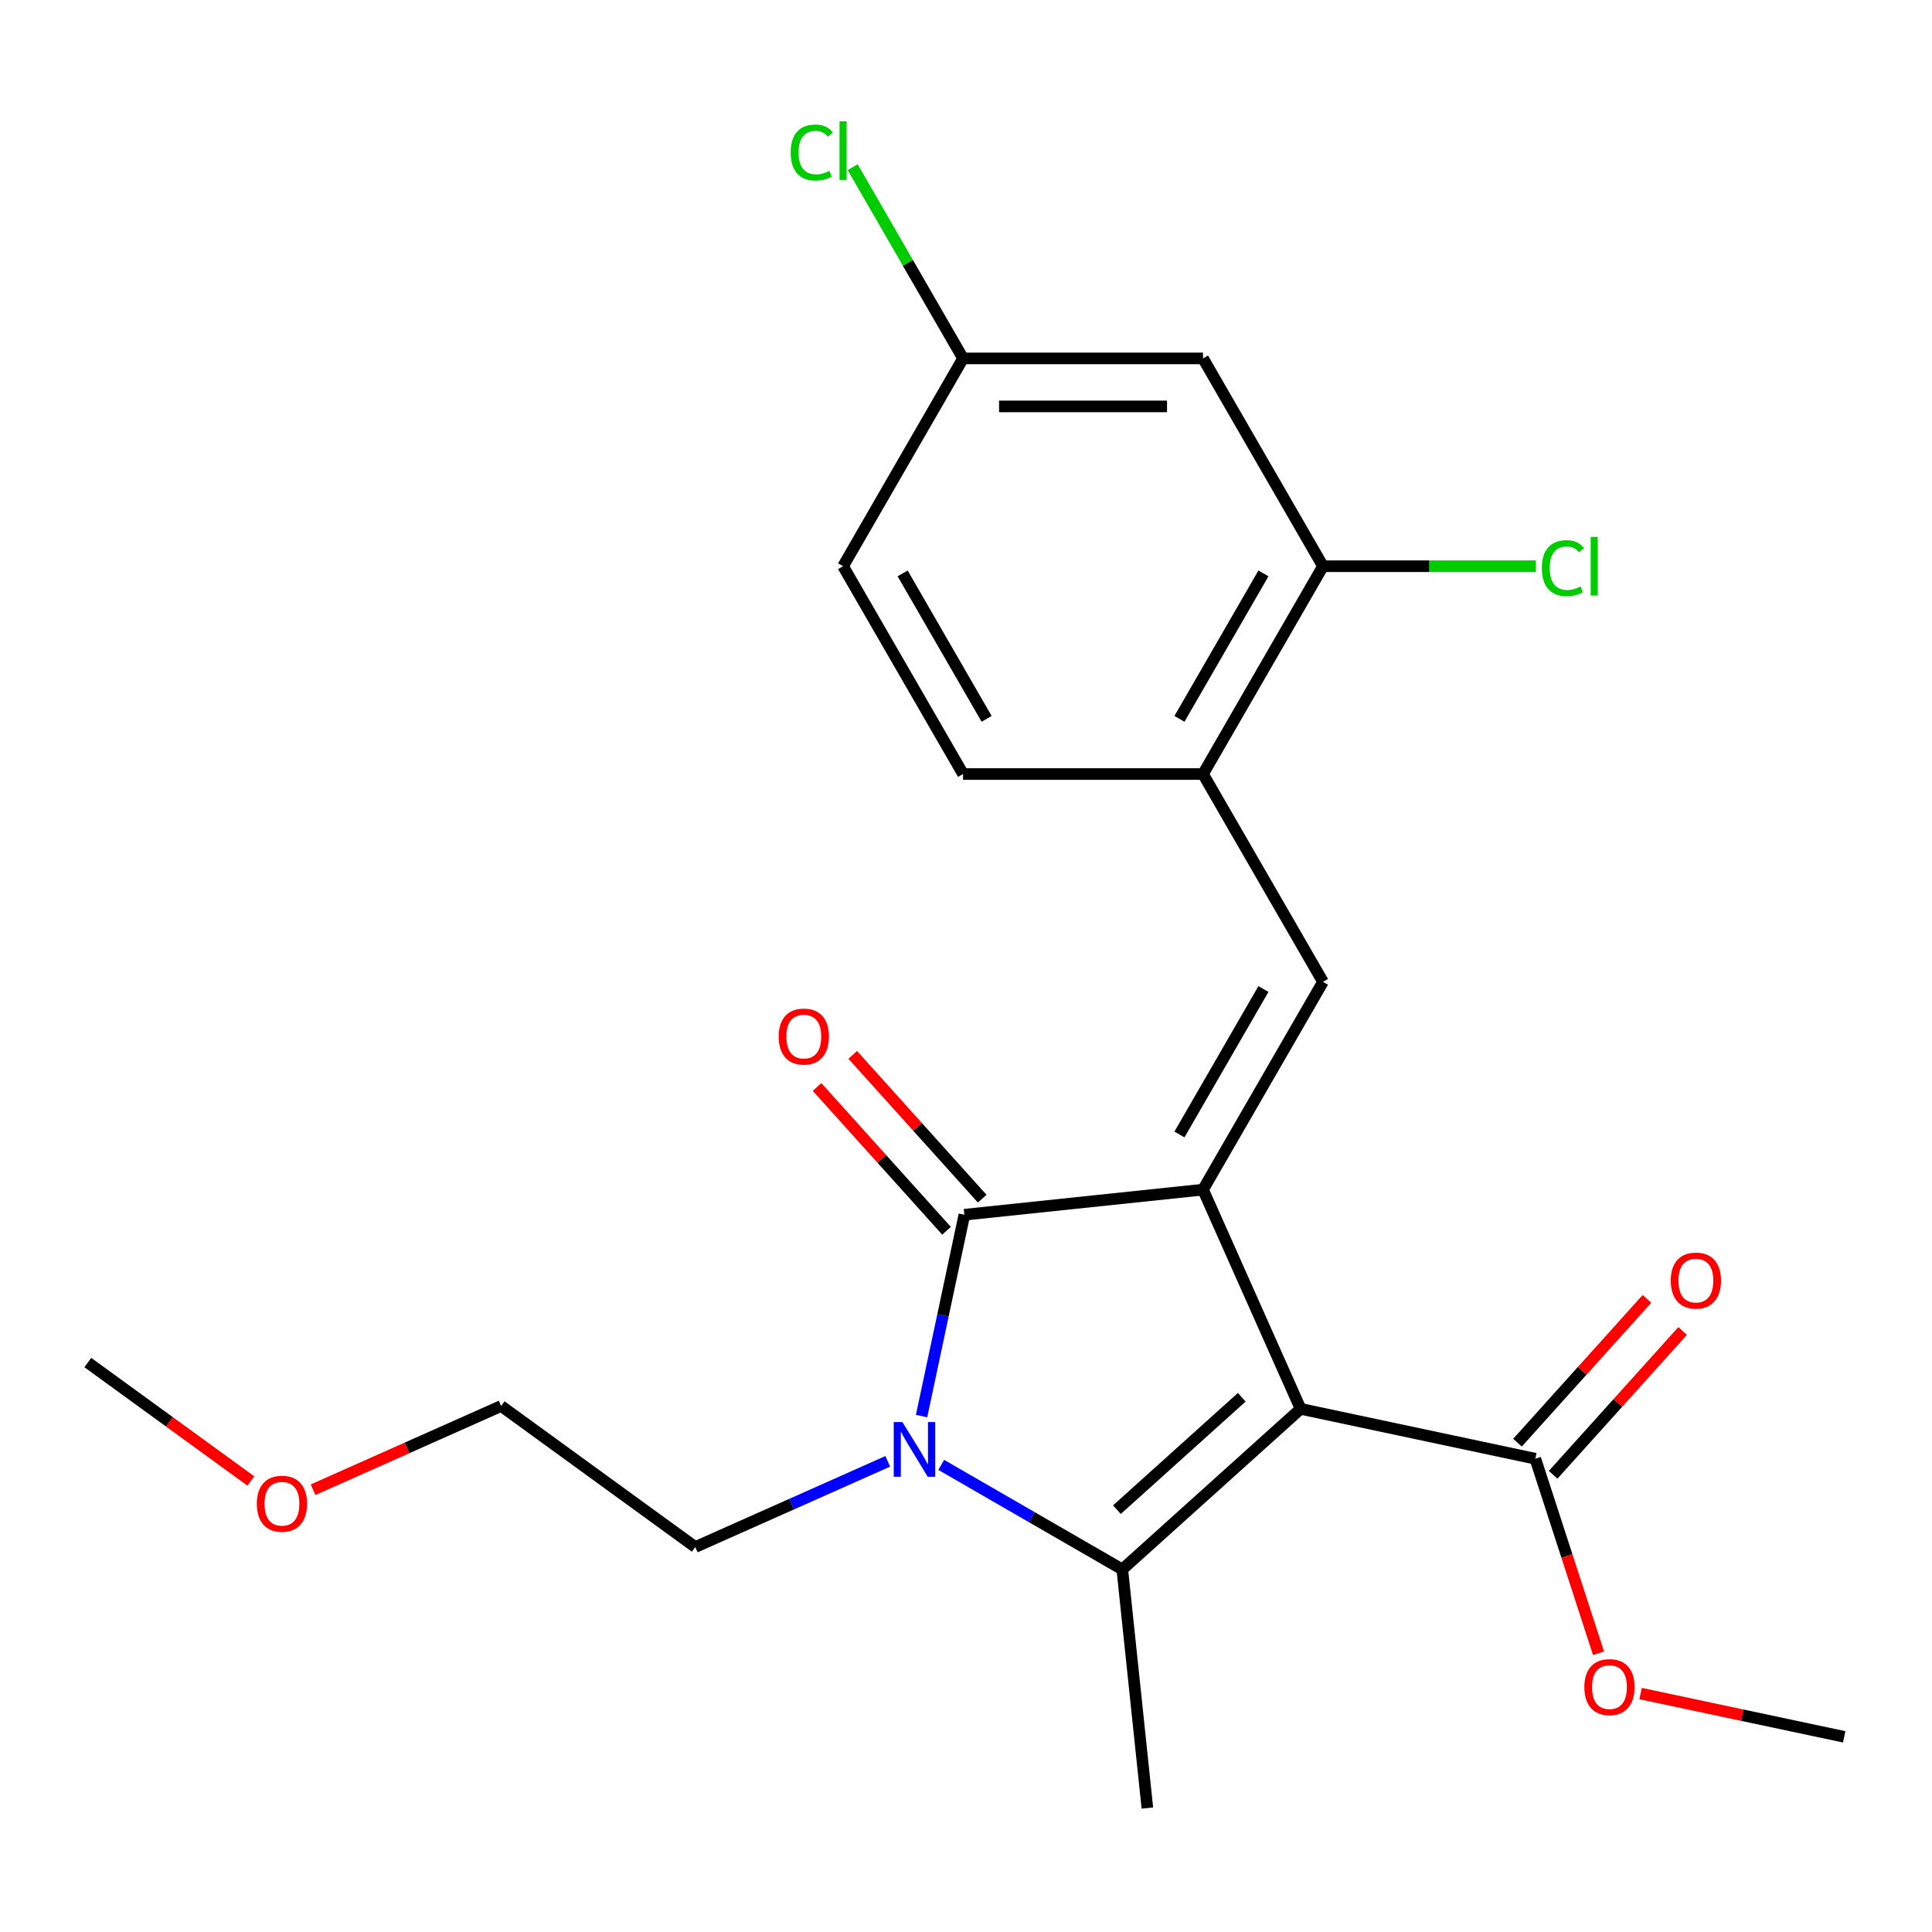 <?xml version='1.0' encoding='iso-8859-1'?>
<svg version='1.1' baseProfile='full'
              xmlns='http://www.w3.org/2000/svg'
                      xmlns:rdkit='http://www.rdkit.org/xml'
                      xmlns:xlink='http://www.w3.org/1999/xlink'
                  xml:space='preserve'
width='1000px' height='1000px' viewBox='0 0 1000 1000'>
<!-- END OF HEADER -->
<rect style='opacity:1.0;fill:#FFFFFF;stroke:none' width='1000' height='1000' x='0' y='0'> </rect>
<path class='bond-0' d='M 673.195,729.218 L 622.679,615.756' style='fill:none;fill-rule:evenodd;stroke:#000000;stroke-width:6px;stroke-linecap:butt;stroke-linejoin:miter;stroke-opacity:1' />
<path class='bond-1' d='M 673.195,729.218 L 580.897,812.324' style='fill:none;fill-rule:evenodd;stroke:#000000;stroke-width:6px;stroke-linecap:butt;stroke-linejoin:miter;stroke-opacity:1' />
<path class='bond-1' d='M 642.729,723.224 L 578.12,781.398' style='fill:none;fill-rule:evenodd;stroke:#000000;stroke-width:6px;stroke-linecap:butt;stroke-linejoin:miter;stroke-opacity:1' />
<path class='bond-5' d='M 673.195,729.218 L 794.68,755.041' style='fill:none;fill-rule:evenodd;stroke:#000000;stroke-width:6px;stroke-linecap:butt;stroke-linejoin:miter;stroke-opacity:1' />
<path class='bond-3' d='M 622.679,615.756 L 499.16,628.739' style='fill:none;fill-rule:evenodd;stroke:#000000;stroke-width:6px;stroke-linecap:butt;stroke-linejoin:miter;stroke-opacity:1' />
<path class='bond-4' d='M 622.679,615.756 L 684.778,508.197' style='fill:none;fill-rule:evenodd;stroke:#000000;stroke-width:6px;stroke-linecap:butt;stroke-linejoin:miter;stroke-opacity:1' />
<path class='bond-4' d='M 610.482,587.202 L 653.951,511.911' style='fill:none;fill-rule:evenodd;stroke:#000000;stroke-width:6px;stroke-linecap:butt;stroke-linejoin:miter;stroke-opacity:1' />
<path class='bond-2' d='M 580.897,812.324 L 534.039,785.271' style='fill:none;fill-rule:evenodd;stroke:#000000;stroke-width:6px;stroke-linecap:butt;stroke-linejoin:miter;stroke-opacity:1' />
<path class='bond-2' d='M 534.039,785.271 L 487.182,758.218' style='fill:none;fill-rule:evenodd;stroke:#0000FF;stroke-width:6px;stroke-linecap:butt;stroke-linejoin:miter;stroke-opacity:1' />
<path class='bond-14' d='M 580.897,812.324 L 593.879,935.843' style='fill:none;fill-rule:evenodd;stroke:#000000;stroke-width:6px;stroke-linecap:butt;stroke-linejoin:miter;stroke-opacity:1' />
<path class='bond-13' d='M 459.492,756.388 L 409.684,778.564' style='fill:none;fill-rule:evenodd;stroke:#0000FF;stroke-width:6px;stroke-linecap:butt;stroke-linejoin:miter;stroke-opacity:1' />
<path class='bond-13' d='M 409.684,778.564 L 359.875,800.741' style='fill:none;fill-rule:evenodd;stroke:#000000;stroke-width:6px;stroke-linecap:butt;stroke-linejoin:miter;stroke-opacity:1' />
<path class='bond-23' d='M 477.007,732.959 L 488.083,680.849' style='fill:none;fill-rule:evenodd;stroke:#0000FF;stroke-width:6px;stroke-linecap:butt;stroke-linejoin:miter;stroke-opacity:1' />
<path class='bond-23' d='M 488.083,680.849 L 499.16,628.739' style='fill:none;fill-rule:evenodd;stroke:#000000;stroke-width:6px;stroke-linecap:butt;stroke-linejoin:miter;stroke-opacity:1' />
<path class='bond-9' d='M 508.389,620.428 L 474.879,583.212' style='fill:none;fill-rule:evenodd;stroke:#000000;stroke-width:6px;stroke-linecap:butt;stroke-linejoin:miter;stroke-opacity:1' />
<path class='bond-9' d='M 474.879,583.212 L 441.369,545.995' style='fill:none;fill-rule:evenodd;stroke:#FF0000;stroke-width:6px;stroke-linecap:butt;stroke-linejoin:miter;stroke-opacity:1' />
<path class='bond-9' d='M 489.93,637.049 L 456.42,599.833' style='fill:none;fill-rule:evenodd;stroke:#000000;stroke-width:6px;stroke-linecap:butt;stroke-linejoin:miter;stroke-opacity:1' />
<path class='bond-9' d='M 456.42,599.833 L 422.91,562.616' style='fill:none;fill-rule:evenodd;stroke:#FF0000;stroke-width:6px;stroke-linecap:butt;stroke-linejoin:miter;stroke-opacity:1' />
<path class='bond-6' d='M 684.778,508.197 L 622.679,400.637' style='fill:none;fill-rule:evenodd;stroke:#000000;stroke-width:6px;stroke-linecap:butt;stroke-linejoin:miter;stroke-opacity:1' />
<path class='bond-10' d='M 803.91,763.351 L 837.42,726.135' style='fill:none;fill-rule:evenodd;stroke:#000000;stroke-width:6px;stroke-linecap:butt;stroke-linejoin:miter;stroke-opacity:1' />
<path class='bond-10' d='M 837.42,726.135 L 870.93,688.918' style='fill:none;fill-rule:evenodd;stroke:#FF0000;stroke-width:6px;stroke-linecap:butt;stroke-linejoin:miter;stroke-opacity:1' />
<path class='bond-10' d='M 785.451,746.73 L 818.961,709.514' style='fill:none;fill-rule:evenodd;stroke:#000000;stroke-width:6px;stroke-linecap:butt;stroke-linejoin:miter;stroke-opacity:1' />
<path class='bond-10' d='M 818.961,709.514 L 852.47,672.297' style='fill:none;fill-rule:evenodd;stroke:#FF0000;stroke-width:6px;stroke-linecap:butt;stroke-linejoin:miter;stroke-opacity:1' />
<path class='bond-16' d='M 794.68,755.041 L 811.039,805.389' style='fill:none;fill-rule:evenodd;stroke:#000000;stroke-width:6px;stroke-linecap:butt;stroke-linejoin:miter;stroke-opacity:1' />
<path class='bond-16' d='M 811.039,805.389 L 827.398,855.736' style='fill:none;fill-rule:evenodd;stroke:#FF0000;stroke-width:6px;stroke-linecap:butt;stroke-linejoin:miter;stroke-opacity:1' />
<path class='bond-7' d='M 622.679,400.637 L 684.778,293.077' style='fill:none;fill-rule:evenodd;stroke:#000000;stroke-width:6px;stroke-linecap:butt;stroke-linejoin:miter;stroke-opacity:1' />
<path class='bond-7' d='M 610.482,372.083 L 653.951,296.791' style='fill:none;fill-rule:evenodd;stroke:#000000;stroke-width:6px;stroke-linecap:butt;stroke-linejoin:miter;stroke-opacity:1' />
<path class='bond-11' d='M 622.679,400.637 L 498.479,400.637' style='fill:none;fill-rule:evenodd;stroke:#000000;stroke-width:6px;stroke-linecap:butt;stroke-linejoin:miter;stroke-opacity:1' />
<path class='bond-8' d='M 684.778,293.077 L 622.679,185.517' style='fill:none;fill-rule:evenodd;stroke:#000000;stroke-width:6px;stroke-linecap:butt;stroke-linejoin:miter;stroke-opacity:1' />
<path class='bond-15' d='M 684.778,293.077 L 739.865,293.077' style='fill:none;fill-rule:evenodd;stroke:#000000;stroke-width:6px;stroke-linecap:butt;stroke-linejoin:miter;stroke-opacity:1' />
<path class='bond-15' d='M 739.865,293.077 L 794.953,293.077' style='fill:none;fill-rule:evenodd;stroke:#00CC00;stroke-width:6px;stroke-linecap:butt;stroke-linejoin:miter;stroke-opacity:1' />
<path class='bond-24' d='M 622.679,185.517 L 498.479,185.517' style='fill:none;fill-rule:evenodd;stroke:#000000;stroke-width:6px;stroke-linecap:butt;stroke-linejoin:miter;stroke-opacity:1' />
<path class='bond-24' d='M 604.049,210.357 L 517.109,210.357' style='fill:none;fill-rule:evenodd;stroke:#000000;stroke-width:6px;stroke-linecap:butt;stroke-linejoin:miter;stroke-opacity:1' />
<path class='bond-17' d='M 498.479,400.637 L 436.379,293.077' style='fill:none;fill-rule:evenodd;stroke:#000000;stroke-width:6px;stroke-linecap:butt;stroke-linejoin:miter;stroke-opacity:1' />
<path class='bond-17' d='M 510.676,372.083 L 467.206,296.791' style='fill:none;fill-rule:evenodd;stroke:#000000;stroke-width:6px;stroke-linecap:butt;stroke-linejoin:miter;stroke-opacity:1' />
<path class='bond-12' d='M 498.479,185.517 L 436.379,293.077' style='fill:none;fill-rule:evenodd;stroke:#000000;stroke-width:6px;stroke-linecap:butt;stroke-linejoin:miter;stroke-opacity:1' />
<path class='bond-18' d='M 498.479,185.517 L 469.902,136.02' style='fill:none;fill-rule:evenodd;stroke:#000000;stroke-width:6px;stroke-linecap:butt;stroke-linejoin:miter;stroke-opacity:1' />
<path class='bond-18' d='M 469.902,136.02 L 441.324,86.522' style='fill:none;fill-rule:evenodd;stroke:#00CC00;stroke-width:6px;stroke-linecap:butt;stroke-linejoin:miter;stroke-opacity:1' />
<path class='bond-20' d='M 359.875,800.741 L 259.396,727.738' style='fill:none;fill-rule:evenodd;stroke:#000000;stroke-width:6px;stroke-linecap:butt;stroke-linejoin:miter;stroke-opacity:1' />
<path class='bond-21' d='M 849.165,876.585 L 901.855,887.784' style='fill:none;fill-rule:evenodd;stroke:#FF0000;stroke-width:6px;stroke-linecap:butt;stroke-linejoin:miter;stroke-opacity:1' />
<path class='bond-21' d='M 901.855,887.784 L 954.545,898.984' style='fill:none;fill-rule:evenodd;stroke:#000000;stroke-width:6px;stroke-linecap:butt;stroke-linejoin:miter;stroke-opacity:1' />
<path class='bond-19' d='M 162.039,771.084 L 210.717,749.411' style='fill:none;fill-rule:evenodd;stroke:#FF0000;stroke-width:6px;stroke-linecap:butt;stroke-linejoin:miter;stroke-opacity:1' />
<path class='bond-19' d='M 210.717,749.411 L 259.396,727.738' style='fill:none;fill-rule:evenodd;stroke:#000000;stroke-width:6px;stroke-linecap:butt;stroke-linejoin:miter;stroke-opacity:1' />
<path class='bond-22' d='M 129.829,766.553 L 87.642,735.903' style='fill:none;fill-rule:evenodd;stroke:#FF0000;stroke-width:6px;stroke-linecap:butt;stroke-linejoin:miter;stroke-opacity:1' />
<path class='bond-22' d='M 87.642,735.903 L 45.455,705.252' style='fill:none;fill-rule:evenodd;stroke:#000000;stroke-width:6px;stroke-linecap:butt;stroke-linejoin:miter;stroke-opacity:1' />
<path  class='atom-3' d='M 467.077 736.064
L 476.357 751.064
Q 477.277 752.544, 478.757 755.224
Q 480.237 757.904, 480.317 758.064
L 480.317 736.064
L 484.077 736.064
L 484.077 764.384
L 480.197 764.384
L 470.237 747.984
Q 469.077 746.064, 467.837 743.864
Q 466.637 741.664, 466.277 740.984
L 466.277 764.384
L 462.597 764.384
L 462.597 736.064
L 467.077 736.064
' fill='#0000FF'/>
<path  class='atom-10' d='M 403.054 536.521
Q 403.054 529.721, 406.414 525.921
Q 409.774 522.121, 416.054 522.121
Q 422.334 522.121, 425.694 525.921
Q 429.054 529.721, 429.054 536.521
Q 429.054 543.401, 425.654 547.321
Q 422.254 551.201, 416.054 551.201
Q 409.814 551.201, 406.414 547.321
Q 403.054 543.441, 403.054 536.521
M 416.054 548.001
Q 420.374 548.001, 422.694 545.121
Q 425.054 542.201, 425.054 536.521
Q 425.054 530.961, 422.694 528.161
Q 420.374 525.321, 416.054 525.321
Q 411.734 525.321, 409.374 528.121
Q 407.054 530.921, 407.054 536.521
Q 407.054 542.241, 409.374 545.121
Q 411.734 548.001, 416.054 548.001
' fill='#FF0000'/>
<path  class='atom-11' d='M 864.786 662.823
Q 864.786 656.023, 868.146 652.223
Q 871.506 648.423, 877.786 648.423
Q 884.066 648.423, 887.426 652.223
Q 890.786 656.023, 890.786 662.823
Q 890.786 669.703, 887.386 673.623
Q 883.986 677.503, 877.786 677.503
Q 871.546 677.503, 868.146 673.623
Q 864.786 669.743, 864.786 662.823
M 877.786 674.303
Q 882.106 674.303, 884.426 671.423
Q 886.786 668.503, 886.786 662.823
Q 886.786 657.263, 884.426 654.463
Q 882.106 651.623, 877.786 651.623
Q 873.466 651.623, 871.106 654.423
Q 868.786 657.223, 868.786 662.823
Q 868.786 668.543, 871.106 671.423
Q 873.466 674.303, 877.786 674.303
' fill='#FF0000'/>
<path  class='atom-16' d='M 798.058 294.057
Q 798.058 287.017, 801.338 283.337
Q 804.658 279.617, 810.938 279.617
Q 816.778 279.617, 819.898 283.737
L 817.258 285.897
Q 814.978 282.897, 810.938 282.897
Q 806.658 282.897, 804.378 285.777
Q 802.138 288.617, 802.138 294.057
Q 802.138 299.657, 804.458 302.537
Q 806.818 305.417, 811.378 305.417
Q 814.498 305.417, 818.138 303.537
L 819.258 306.537
Q 817.778 307.497, 815.538 308.057
Q 813.298 308.617, 810.818 308.617
Q 804.658 308.617, 801.338 304.857
Q 798.058 301.097, 798.058 294.057
' fill='#00CC00'/>
<path  class='atom-16' d='M 823.338 277.897
L 827.018 277.897
L 827.018 308.257
L 823.338 308.257
L 823.338 277.897
' fill='#00CC00'/>
<path  class='atom-17' d='M 820.06 873.241
Q 820.06 866.441, 823.42 862.641
Q 826.78 858.841, 833.06 858.841
Q 839.34 858.841, 842.7 862.641
Q 846.06 866.441, 846.06 873.241
Q 846.06 880.121, 842.66 884.041
Q 839.26 887.921, 833.06 887.921
Q 826.82 887.921, 823.42 884.041
Q 820.06 880.161, 820.06 873.241
M 833.06 884.721
Q 837.38 884.721, 839.7 881.841
Q 842.06 878.921, 842.06 873.241
Q 842.06 867.681, 839.7 864.881
Q 837.38 862.041, 833.06 862.041
Q 828.74 862.041, 826.38 864.841
Q 824.06 867.641, 824.06 873.241
Q 824.06 878.961, 826.38 881.841
Q 828.74 884.721, 833.06 884.721
' fill='#FF0000'/>
<path  class='atom-19' d='M 409.259 78.937
Q 409.259 71.897, 412.539 68.217
Q 415.859 64.497, 422.139 64.497
Q 427.979 64.497, 431.099 68.617
L 428.459 70.777
Q 426.179 67.777, 422.139 67.777
Q 417.859 67.777, 415.579 70.657
Q 413.339 73.497, 413.339 78.937
Q 413.339 84.537, 415.659 87.417
Q 418.019 90.297, 422.579 90.297
Q 425.699 90.297, 429.339 88.417
L 430.459 91.417
Q 428.979 92.377, 426.739 92.937
Q 424.499 93.497, 422.019 93.497
Q 415.859 93.497, 412.539 89.737
Q 409.259 85.977, 409.259 78.937
' fill='#00CC00'/>
<path  class='atom-19' d='M 434.539 62.777
L 438.219 62.777
L 438.219 93.137
L 434.539 93.137
L 434.539 62.777
' fill='#00CC00'/>
<path  class='atom-20' d='M 132.934 778.334
Q 132.934 771.534, 136.294 767.734
Q 139.654 763.934, 145.934 763.934
Q 152.214 763.934, 155.574 767.734
Q 158.934 771.534, 158.934 778.334
Q 158.934 785.214, 155.534 789.134
Q 152.134 793.014, 145.934 793.014
Q 139.694 793.014, 136.294 789.134
Q 132.934 785.254, 132.934 778.334
M 145.934 789.814
Q 150.254 789.814, 152.574 786.934
Q 154.934 784.014, 154.934 778.334
Q 154.934 772.774, 152.574 769.974
Q 150.254 767.134, 145.934 767.134
Q 141.614 767.134, 139.254 769.934
Q 136.934 772.734, 136.934 778.334
Q 136.934 784.054, 139.254 786.934
Q 141.614 789.814, 145.934 789.814
' fill='#FF0000'/>
</svg>
